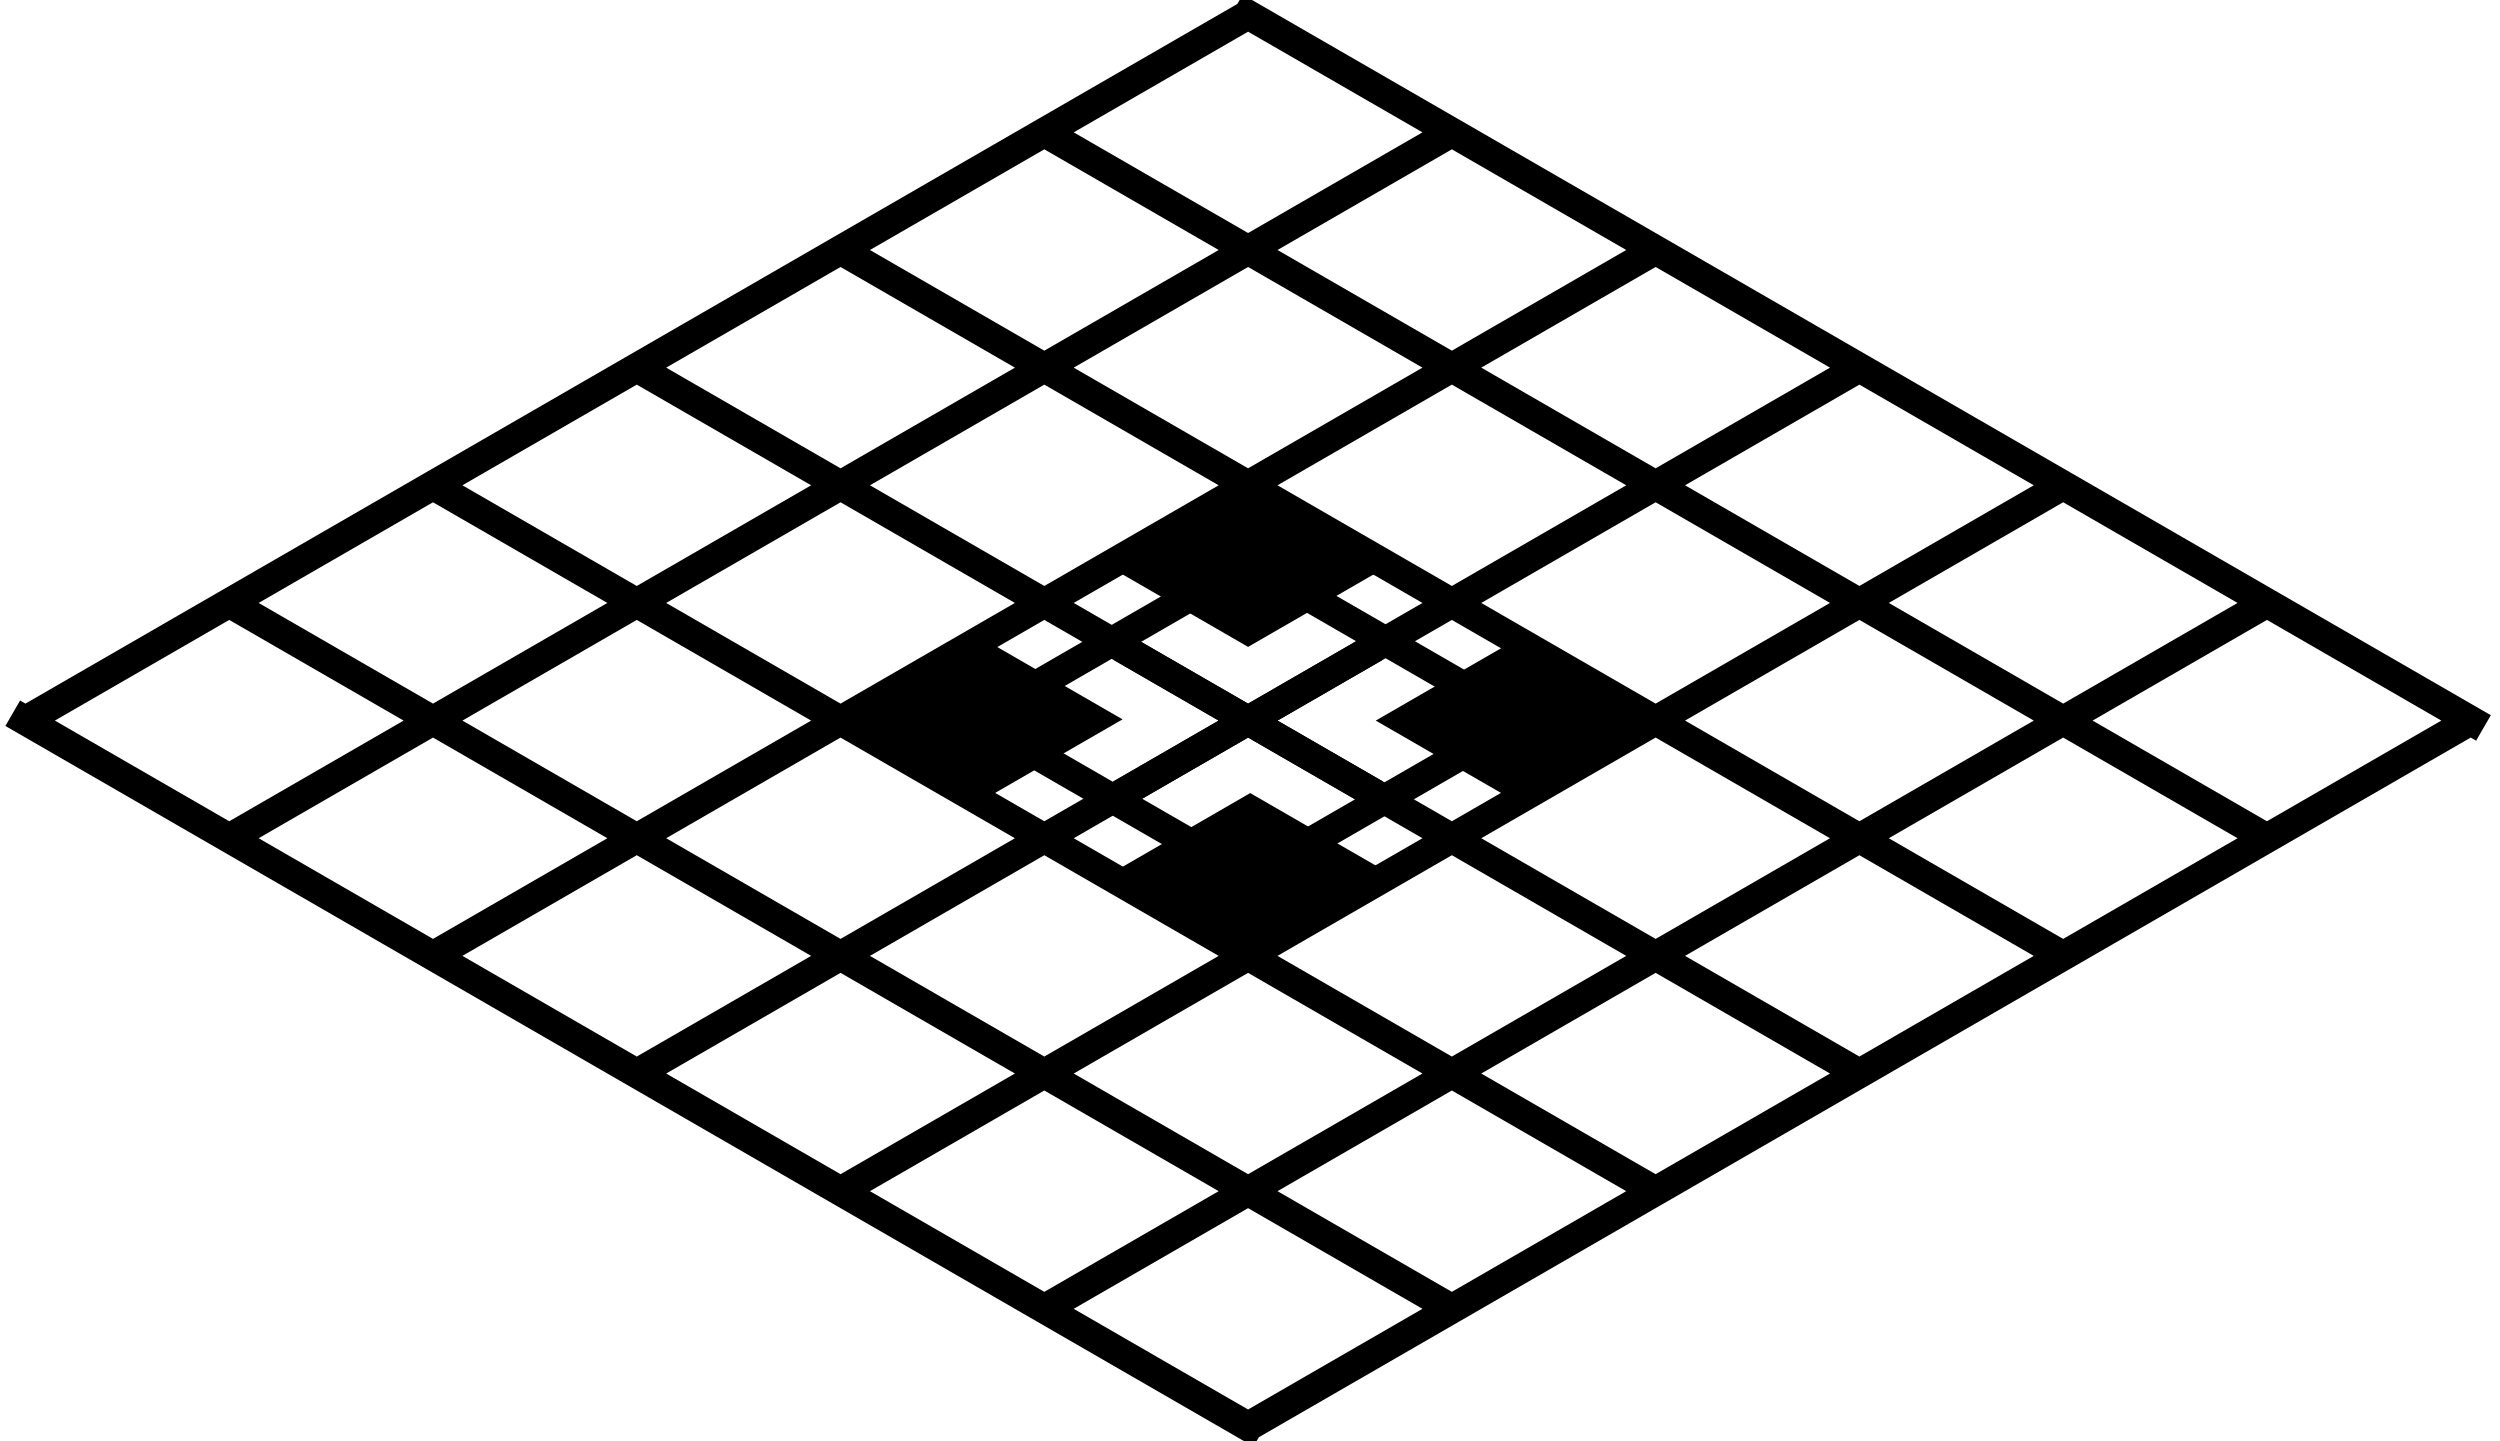 <svg xmlns="http://www.w3.org/2000/svg" width="85" height="49" fill="none" viewBox="0 0 85 49"><path stroke="color(display-p3 .145 .329 .326)" d="m42.435.5-41.57 24M49.363 4.5l-41.569 24M56.291 8.5l-41.57 24M63.22 12.5l-41.57 24M70.147 16.5l-41.569 24M77.076 20.5l-41.57 24M84.004 24.5l-41.57 24M84.438 24.75 42.002.25M77.076 28.5l-41.569-24M70.147 32.5l-41.569-24M63.22 36.5l-41.57-24M56.291 40.5l-41.57-24M49.363 44.5l-41.569-24M42.868 48.75.433 24.25"/><g stroke="color(display-p3 .49 .882 .875)" clip-path="url(#a)"><path fill="color(display-p3 .028 .172 .172)" d="M51.78 22.188 47.775 24.5l4.005 2.313 4.006-2.313-4.006-2.313ZM42.435 16.791l-4.006 2.313 4.006 2.313 4.005-2.313-4.005-2.313Z"/><path d="m44.438 20.26 5.34 3.084"/><path fill="color(display-p3 .028 .172 .172)" d="m42.507 27.542-4.005 2.313 4.005 2.312 4.005-2.313-4.005-2.312ZM33.161 22.146l-4.005 2.313 4.005 2.312 4.005-2.313-4.005-2.312Z"/><path d="m35.163 25.615 5.34 3.083M38.103 22l8.66 5M49.777 25.614l-5.34 3.084M40.504 20.26l-5.34 3.084M46.765 22l-8.66 5"/></g><defs><clipPath id="a"><path fill="#fff" d="M0 0h20v20H0z" transform="matrix(.866 .5 -.866 .5 42.435 14.5)"/></clipPath></defs></svg>